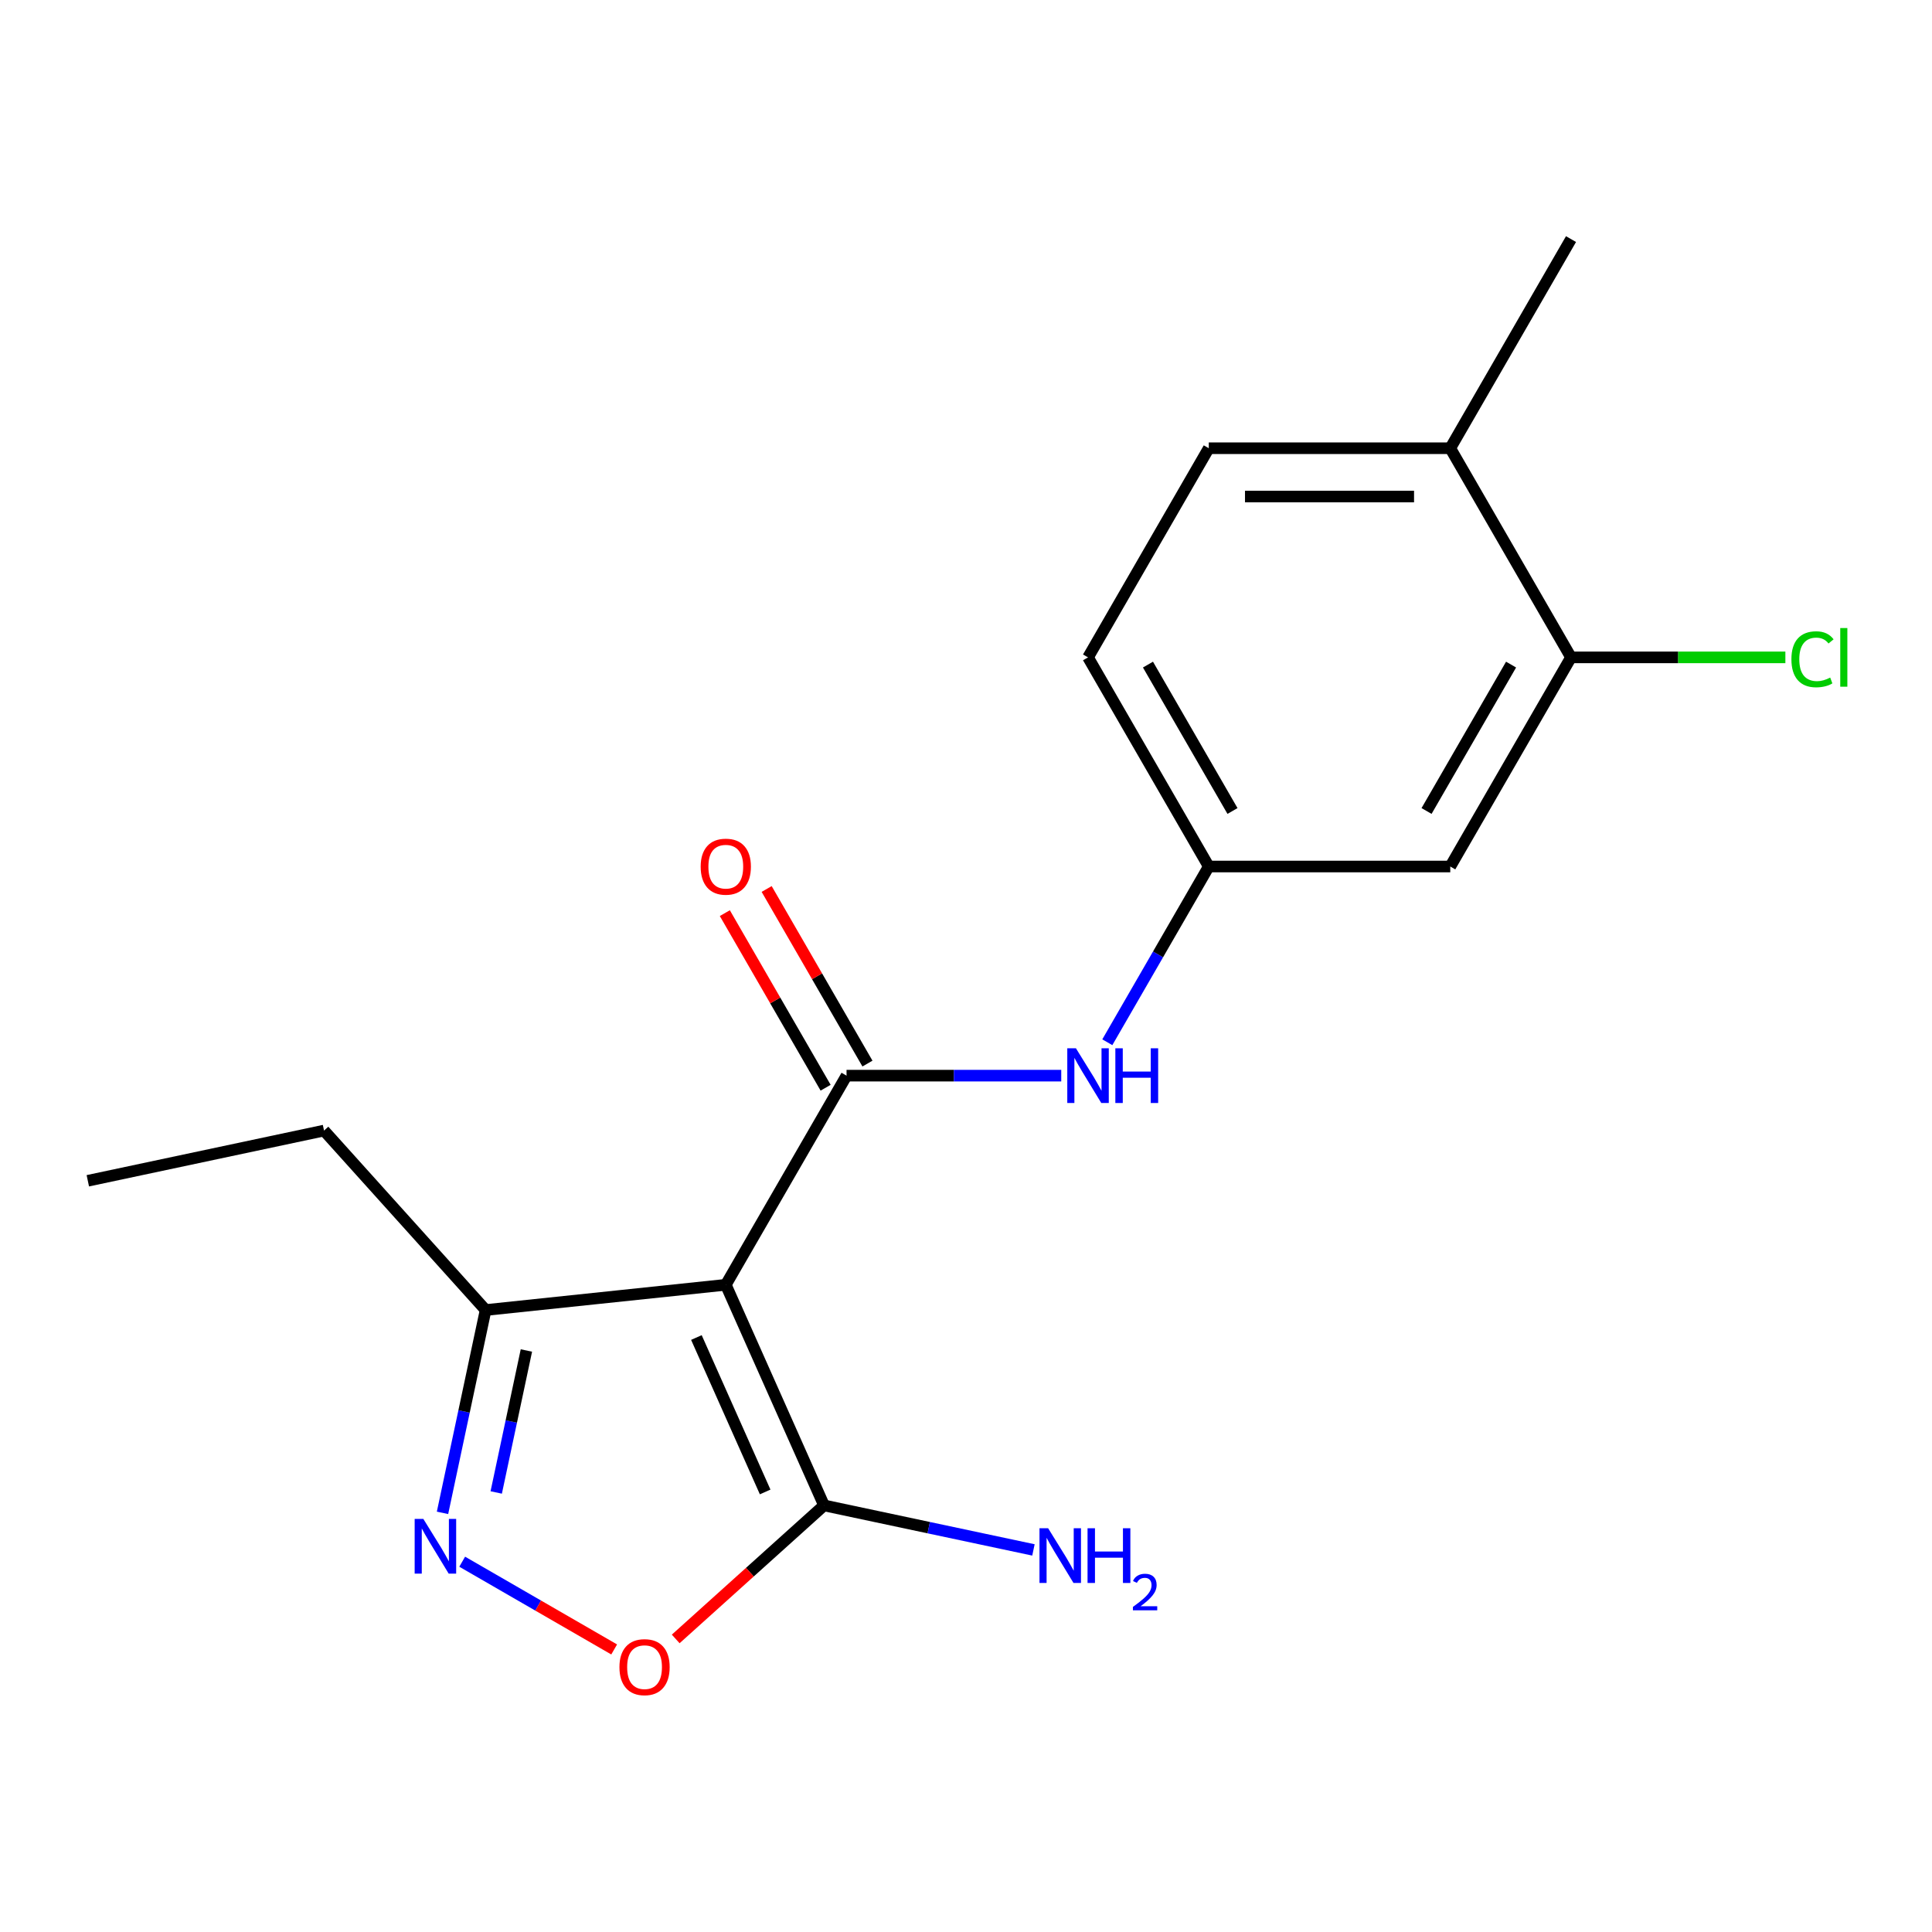 <?xml version='1.0' encoding='iso-8859-1'?>
<svg version='1.1' baseProfile='full'
              xmlns='http://www.w3.org/2000/svg'
                      xmlns:rdkit='http://www.rdkit.org/xml'
                      xmlns:xlink='http://www.w3.org/1999/xlink'
                  xml:space='preserve'
width='1000px' height='1000px' viewBox='0 0 1000 1000'>
<!-- END OF HEADER -->
<rect style='opacity:1.0;fill:#FFFFFF;stroke:none' width='1000' height='1000' x='0' y='0'> </rect>
<path class='bond-0' d='M 375.669,665.003 L 438.167,556.754' style='fill:none;fill-rule:evenodd;stroke:#000000;stroke-width:6px;stroke-linecap:butt;stroke-linejoin:miter;stroke-opacity:1' />
<path class='bond-1' d='M 375.669,665.003 L 426.509,779.193' style='fill:none;fill-rule:evenodd;stroke:#000000;stroke-width:6px;stroke-linecap:butt;stroke-linejoin:miter;stroke-opacity:1' />
<path class='bond-1' d='M 360.457,692.3 L 396.045,772.232' style='fill:none;fill-rule:evenodd;stroke:#000000;stroke-width:6px;stroke-linecap:butt;stroke-linejoin:miter;stroke-opacity:1' />
<path class='bond-4' d='M 375.669,665.003 L 251.358,678.069' style='fill:none;fill-rule:evenodd;stroke:#000000;stroke-width:6px;stroke-linecap:butt;stroke-linejoin:miter;stroke-opacity:1' />
<path class='bond-5' d='M 438.167,556.754 L 493.732,556.754' style='fill:none;fill-rule:evenodd;stroke:#000000;stroke-width:6px;stroke-linecap:butt;stroke-linejoin:miter;stroke-opacity:1' />
<path class='bond-5' d='M 493.732,556.754 L 549.298,556.754' style='fill:none;fill-rule:evenodd;stroke:#0000FF;stroke-width:6px;stroke-linecap:butt;stroke-linejoin:miter;stroke-opacity:1' />
<path class='bond-9' d='M 448.992,550.504 L 422.906,505.321' style='fill:none;fill-rule:evenodd;stroke:#000000;stroke-width:6px;stroke-linecap:butt;stroke-linejoin:miter;stroke-opacity:1' />
<path class='bond-9' d='M 422.906,505.321 L 396.82,460.139' style='fill:none;fill-rule:evenodd;stroke:#FF0000;stroke-width:6px;stroke-linecap:butt;stroke-linejoin:miter;stroke-opacity:1' />
<path class='bond-9' d='M 427.342,563.003 L 401.256,517.821' style='fill:none;fill-rule:evenodd;stroke:#000000;stroke-width:6px;stroke-linecap:butt;stroke-linejoin:miter;stroke-opacity:1' />
<path class='bond-9' d='M 401.256,517.821 L 375.17,472.639' style='fill:none;fill-rule:evenodd;stroke:#FF0000;stroke-width:6px;stroke-linecap:butt;stroke-linejoin:miter;stroke-opacity:1' />
<path class='bond-3' d='M 426.509,779.193 L 388.127,813.753' style='fill:none;fill-rule:evenodd;stroke:#000000;stroke-width:6px;stroke-linecap:butt;stroke-linejoin:miter;stroke-opacity:1' />
<path class='bond-3' d='M 388.127,813.753 L 349.744,848.312' style='fill:none;fill-rule:evenodd;stroke:#FF0000;stroke-width:6px;stroke-linecap:butt;stroke-linejoin:miter;stroke-opacity:1' />
<path class='bond-11' d='M 426.509,779.193 L 480.709,790.713' style='fill:none;fill-rule:evenodd;stroke:#000000;stroke-width:6px;stroke-linecap:butt;stroke-linejoin:miter;stroke-opacity:1' />
<path class='bond-11' d='M 480.709,790.713 L 534.909,802.234' style='fill:none;fill-rule:evenodd;stroke:#0000FF;stroke-width:6px;stroke-linecap:butt;stroke-linejoin:miter;stroke-opacity:1' />
<path class='bond-2' d='M 229.044,783.048 L 240.201,730.559' style='fill:none;fill-rule:evenodd;stroke:#0000FF;stroke-width:6px;stroke-linecap:butt;stroke-linejoin:miter;stroke-opacity:1' />
<path class='bond-2' d='M 240.201,730.559 L 251.358,678.069' style='fill:none;fill-rule:evenodd;stroke:#000000;stroke-width:6px;stroke-linecap:butt;stroke-linejoin:miter;stroke-opacity:1' />
<path class='bond-2' d='M 256.844,772.499 L 264.654,735.756' style='fill:none;fill-rule:evenodd;stroke:#0000FF;stroke-width:6px;stroke-linecap:butt;stroke-linejoin:miter;stroke-opacity:1' />
<path class='bond-2' d='M 264.654,735.756 L 272.463,699.013' style='fill:none;fill-rule:evenodd;stroke:#000000;stroke-width:6px;stroke-linecap:butt;stroke-linejoin:miter;stroke-opacity:1' />
<path class='bond-18' d='M 239.234,808.338 L 278.565,831.045' style='fill:none;fill-rule:evenodd;stroke:#0000FF;stroke-width:6px;stroke-linecap:butt;stroke-linejoin:miter;stroke-opacity:1' />
<path class='bond-18' d='M 278.565,831.045 L 317.895,853.753' style='fill:none;fill-rule:evenodd;stroke:#FF0000;stroke-width:6px;stroke-linecap:butt;stroke-linejoin:miter;stroke-opacity:1' />
<path class='bond-15' d='M 251.358,678.069 L 167.719,585.179' style='fill:none;fill-rule:evenodd;stroke:#000000;stroke-width:6px;stroke-linecap:butt;stroke-linejoin:miter;stroke-opacity:1' />
<path class='bond-8' d='M 573.142,539.469 L 599.402,493.986' style='fill:none;fill-rule:evenodd;stroke:#0000FF;stroke-width:6px;stroke-linecap:butt;stroke-linejoin:miter;stroke-opacity:1' />
<path class='bond-8' d='M 599.402,493.986 L 625.661,448.504' style='fill:none;fill-rule:evenodd;stroke:#000000;stroke-width:6px;stroke-linecap:butt;stroke-linejoin:miter;stroke-opacity:1' />
<path class='bond-6' d='M 813.155,340.254 L 750.657,448.504' style='fill:none;fill-rule:evenodd;stroke:#000000;stroke-width:6px;stroke-linecap:butt;stroke-linejoin:miter;stroke-opacity:1' />
<path class='bond-6' d='M 782.13,343.992 L 738.382,419.767' style='fill:none;fill-rule:evenodd;stroke:#000000;stroke-width:6px;stroke-linecap:butt;stroke-linejoin:miter;stroke-opacity:1' />
<path class='bond-13' d='M 813.155,340.254 L 868.63,340.254' style='fill:none;fill-rule:evenodd;stroke:#000000;stroke-width:6px;stroke-linecap:butt;stroke-linejoin:miter;stroke-opacity:1' />
<path class='bond-13' d='M 868.63,340.254 L 924.106,340.254' style='fill:none;fill-rule:evenodd;stroke:#00CC00;stroke-width:6px;stroke-linecap:butt;stroke-linejoin:miter;stroke-opacity:1' />
<path class='bond-19' d='M 813.155,340.254 L 750.657,232.004' style='fill:none;fill-rule:evenodd;stroke:#000000;stroke-width:6px;stroke-linecap:butt;stroke-linejoin:miter;stroke-opacity:1' />
<path class='bond-7' d='M 750.657,448.504 L 625.661,448.504' style='fill:none;fill-rule:evenodd;stroke:#000000;stroke-width:6px;stroke-linecap:butt;stroke-linejoin:miter;stroke-opacity:1' />
<path class='bond-14' d='M 625.661,448.504 L 563.163,340.254' style='fill:none;fill-rule:evenodd;stroke:#000000;stroke-width:6px;stroke-linecap:butt;stroke-linejoin:miter;stroke-opacity:1' />
<path class='bond-14' d='M 637.936,419.767 L 594.187,343.992' style='fill:none;fill-rule:evenodd;stroke:#000000;stroke-width:6px;stroke-linecap:butt;stroke-linejoin:miter;stroke-opacity:1' />
<path class='bond-10' d='M 750.657,232.004 L 625.661,232.004' style='fill:none;fill-rule:evenodd;stroke:#000000;stroke-width:6px;stroke-linecap:butt;stroke-linejoin:miter;stroke-opacity:1' />
<path class='bond-10' d='M 731.907,257.004 L 644.41,257.004' style='fill:none;fill-rule:evenodd;stroke:#000000;stroke-width:6px;stroke-linecap:butt;stroke-linejoin:miter;stroke-opacity:1' />
<path class='bond-16' d='M 750.657,232.004 L 813.155,123.755' style='fill:none;fill-rule:evenodd;stroke:#000000;stroke-width:6px;stroke-linecap:butt;stroke-linejoin:miter;stroke-opacity:1' />
<path class='bond-12' d='M 625.661,232.004 L 563.163,340.254' style='fill:none;fill-rule:evenodd;stroke:#000000;stroke-width:6px;stroke-linecap:butt;stroke-linejoin:miter;stroke-opacity:1' />
<path class='bond-17' d='M 167.719,585.179 L 45.455,611.167' style='fill:none;fill-rule:evenodd;stroke:#000000;stroke-width:6px;stroke-linecap:butt;stroke-linejoin:miter;stroke-opacity:1' />
<path  class='atom-3' d='M 219.11 786.173
L 228.39 801.173
Q 229.31 802.653, 230.79 805.333
Q 232.27 808.013, 232.35 808.173
L 232.35 786.173
L 236.11 786.173
L 236.11 814.493
L 232.23 814.493
L 222.27 798.093
Q 221.11 796.173, 219.87 793.973
Q 218.67 791.773, 218.31 791.093
L 218.31 814.493
L 214.63 814.493
L 214.63 786.173
L 219.11 786.173
' fill='#0000FF'/>
<path  class='atom-4' d='M 320.619 862.911
Q 320.619 856.111, 323.979 852.311
Q 327.339 848.511, 333.619 848.511
Q 339.899 848.511, 343.259 852.311
Q 346.619 856.111, 346.619 862.911
Q 346.619 869.791, 343.219 873.711
Q 339.819 877.591, 333.619 877.591
Q 327.379 877.591, 323.979 873.711
Q 320.619 869.831, 320.619 862.911
M 333.619 874.391
Q 337.939 874.391, 340.259 871.511
Q 342.619 868.591, 342.619 862.911
Q 342.619 857.351, 340.259 854.551
Q 337.939 851.711, 333.619 851.711
Q 329.299 851.711, 326.939 854.511
Q 324.619 857.311, 324.619 862.911
Q 324.619 868.631, 326.939 871.511
Q 329.299 874.391, 333.619 874.391
' fill='#FF0000'/>
<path  class='atom-6' d='M 556.903 542.594
L 566.183 557.594
Q 567.103 559.074, 568.583 561.754
Q 570.063 564.434, 570.143 564.594
L 570.143 542.594
L 573.903 542.594
L 573.903 570.914
L 570.023 570.914
L 560.063 554.514
Q 558.903 552.594, 557.663 550.394
Q 556.463 548.194, 556.103 547.514
L 556.103 570.914
L 552.423 570.914
L 552.423 542.594
L 556.903 542.594
' fill='#0000FF'/>
<path  class='atom-6' d='M 577.303 542.594
L 581.143 542.594
L 581.143 554.634
L 595.623 554.634
L 595.623 542.594
L 599.463 542.594
L 599.463 570.914
L 595.623 570.914
L 595.623 557.834
L 581.143 557.834
L 581.143 570.914
L 577.303 570.914
L 577.303 542.594
' fill='#0000FF'/>
<path  class='atom-10' d='M 362.669 448.584
Q 362.669 441.784, 366.029 437.984
Q 369.389 434.184, 375.669 434.184
Q 381.949 434.184, 385.309 437.984
Q 388.669 441.784, 388.669 448.584
Q 388.669 455.464, 385.269 459.384
Q 381.869 463.264, 375.669 463.264
Q 369.429 463.264, 366.029 459.384
Q 362.669 455.504, 362.669 448.584
M 375.669 460.064
Q 379.989 460.064, 382.309 457.184
Q 384.669 454.264, 384.669 448.584
Q 384.669 443.024, 382.309 440.224
Q 379.989 437.384, 375.669 437.384
Q 371.349 437.384, 368.989 440.184
Q 366.669 442.984, 366.669 448.584
Q 366.669 454.304, 368.989 457.184
Q 371.349 460.064, 375.669 460.064
' fill='#FF0000'/>
<path  class='atom-12' d='M 542.514 791.021
L 551.794 806.021
Q 552.714 807.501, 554.194 810.181
Q 555.674 812.861, 555.754 813.021
L 555.754 791.021
L 559.514 791.021
L 559.514 819.341
L 555.634 819.341
L 545.674 802.941
Q 544.514 801.021, 543.274 798.821
Q 542.074 796.621, 541.714 795.941
L 541.714 819.341
L 538.034 819.341
L 538.034 791.021
L 542.514 791.021
' fill='#0000FF'/>
<path  class='atom-12' d='M 562.914 791.021
L 566.754 791.021
L 566.754 803.061
L 581.234 803.061
L 581.234 791.021
L 585.074 791.021
L 585.074 819.341
L 581.234 819.341
L 581.234 806.261
L 566.754 806.261
L 566.754 819.341
L 562.914 819.341
L 562.914 791.021
' fill='#0000FF'/>
<path  class='atom-12' d='M 586.447 818.347
Q 587.133 816.578, 588.77 815.602
Q 590.407 814.598, 592.677 814.598
Q 595.502 814.598, 597.086 816.13
Q 598.67 817.661, 598.67 820.38
Q 598.67 823.152, 596.611 825.739
Q 594.578 828.326, 590.354 831.389
L 598.987 831.389
L 598.987 833.501
L 586.394 833.501
L 586.394 831.732
Q 589.879 829.25, 591.938 827.402
Q 594.023 825.554, 595.027 823.891
Q 596.03 822.228, 596.03 820.512
Q 596.03 818.717, 595.132 817.714
Q 594.235 816.71, 592.677 816.71
Q 591.172 816.71, 590.169 817.318
Q 589.166 817.925, 588.453 819.271
L 586.447 818.347
' fill='#0000FF'/>
<path  class='atom-14' d='M 927.231 341.234
Q 927.231 334.194, 930.511 330.514
Q 933.831 326.794, 940.111 326.794
Q 945.951 326.794, 949.071 330.914
L 946.431 333.074
Q 944.151 330.074, 940.111 330.074
Q 935.831 330.074, 933.551 332.954
Q 931.311 335.794, 931.311 341.234
Q 931.311 346.834, 933.631 349.714
Q 935.991 352.594, 940.551 352.594
Q 943.671 352.594, 947.311 350.714
L 948.431 353.714
Q 946.951 354.674, 944.711 355.234
Q 942.471 355.794, 939.991 355.794
Q 933.831 355.794, 930.511 352.034
Q 927.231 348.274, 927.231 341.234
' fill='#00CC00'/>
<path  class='atom-14' d='M 952.511 325.074
L 956.191 325.074
L 956.191 355.434
L 952.511 355.434
L 952.511 325.074
' fill='#00CC00'/>
</svg>
